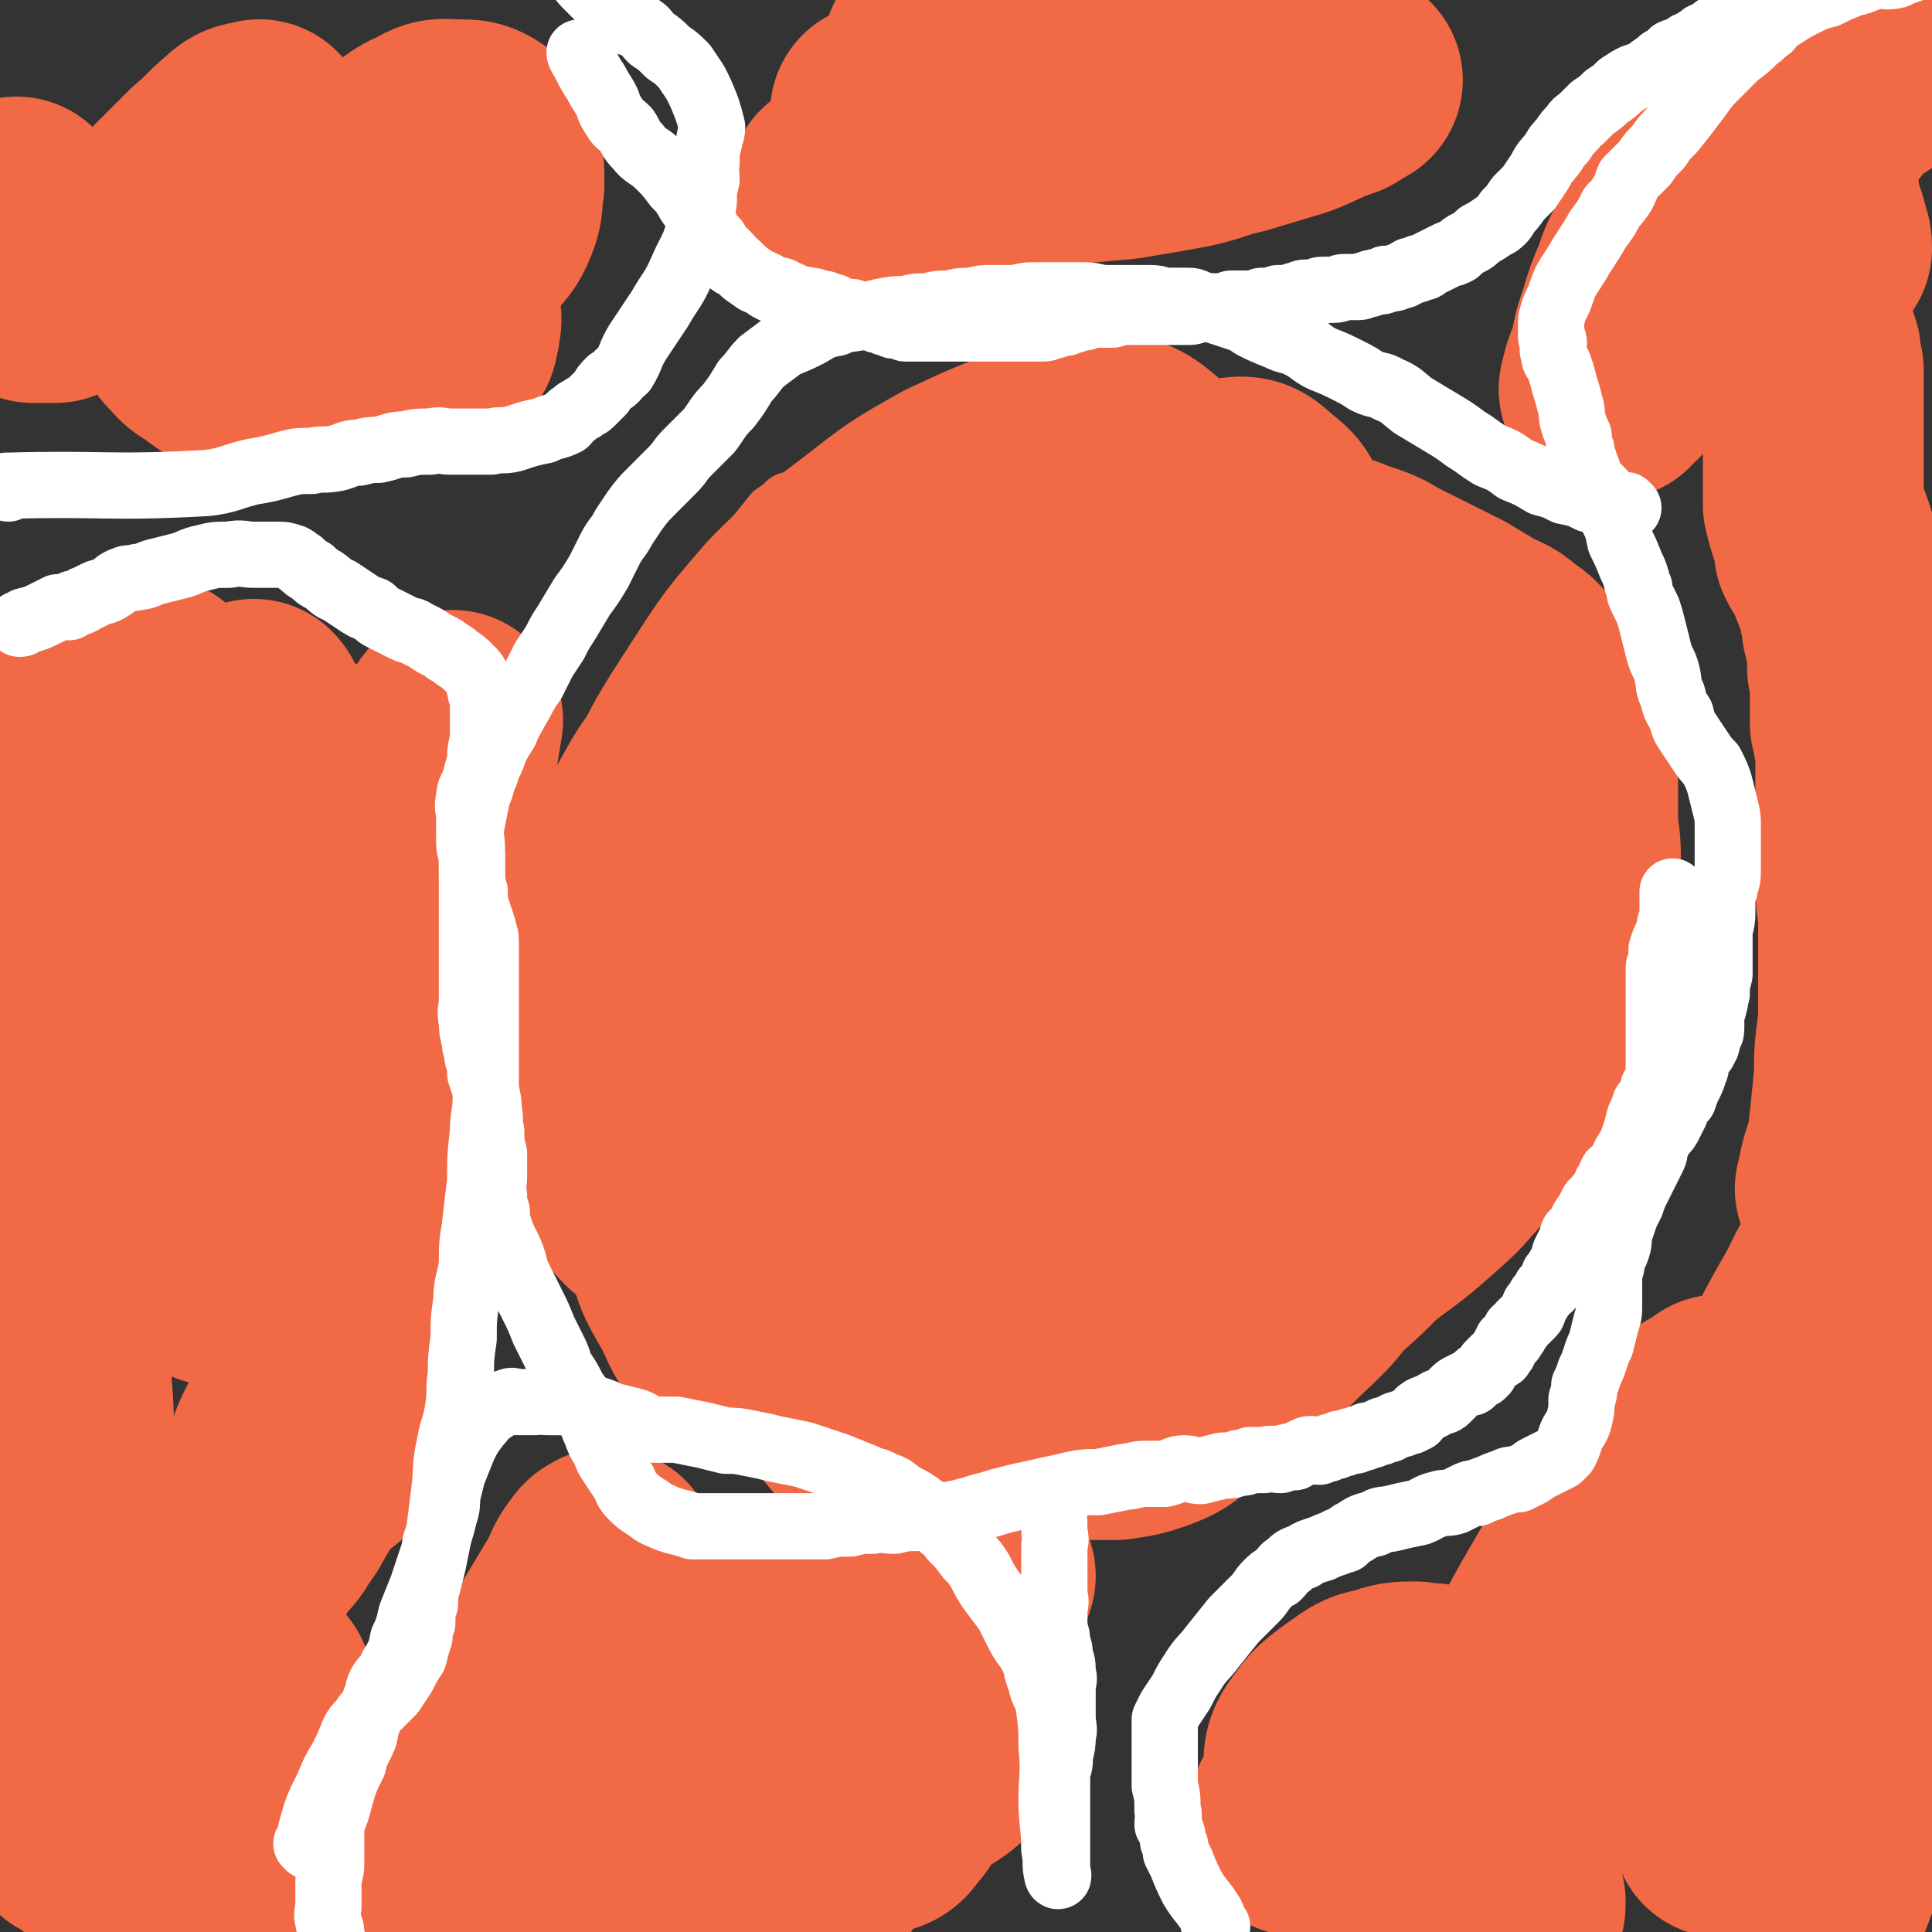 <svg viewBox='0 0 700 700' version='1.1' xmlns='http://www.w3.org/2000/svg' xmlns:xlink='http://www.w3.org/1999/xlink'><rect x="0" y="0" width="700" height="700" fill="#333333" stroke="none"/><g fill='none' stroke='#F26946' stroke-width='24' stroke-linecap='round' stroke-linejoin='round'><path d='M399,485c0,0 -1,-1 -1,-1 0,0 0,0 0,1 0,0 0,0 0,0 1,0 0,0 0,-1 -1,-6 0,-7 -1,-13 -1,-6 -2,-6 -3,-12 0,-5 0,-5 -1,-9 0,-5 -1,-5 -2,-11 -1,-5 0,-5 -1,-10 0,-3 0,-3 -1,-7 0,-1 0,-1 0,-3 0,0 0,0 0,0 0,0 0,0 0,0 0,2 1,2 0,5 0,10 0,10 -2,20 -1,11 -2,11 -3,22 0,7 0,7 -1,15 0,3 0,3 0,7 0,2 0,2 0,4 0,1 0,1 0,2 0,0 0,0 0,1 0,0 0,0 0,1 0,0 0,0 0,0 0,-1 0,-1 0,-3 1,-8 0,-8 2,-16 1,-10 2,-10 4,-20 1,-8 1,-8 1,-16 1,-6 1,-6 1,-12 1,-2 0,-2 0,-5 0,0 1,-1 0,0 0,1 -1,2 -2,4 -5,12 -5,12 -9,24 -5,16 -4,16 -8,33 -3,14 -2,14 -6,29 -1,8 -1,8 -4,15 -1,4 -1,4 -3,8 0,1 0,2 -2,3 -1,0 -1,0 -3,0 -3,-3 -4,-3 -5,-7 -4,-11 -4,-12 -5,-24 0,-15 1,-16 2,-32 0,-13 1,-13 2,-27 2,-10 2,-10 4,-20 1,-7 1,-7 3,-14 0,-3 0,-3 1,-5 1,-1 1,-1 1,-2 0,0 0,0 0,0 0,2 0,2 -1,4 -5,12 -6,12 -11,24 -4,12 -4,12 -9,24 -3,8 -3,8 -6,16 -3,7 -4,7 -6,14 -2,5 -2,5 -3,10 -1,1 -1,1 -1,2 0,0 0,0 0,0 0,-5 -1,-5 0,-9 1,-11 0,-11 2,-21 3,-12 3,-12 6,-24 3,-11 3,-11 6,-22 3,-9 4,-9 7,-18 2,-5 2,-5 4,-11 1,-2 1,-3 2,-3 0,-1 -1,1 -1,2 -3,5 -3,5 -5,10 -6,13 -6,13 -11,25 -5,11 -4,12 -9,23 -3,6 -4,6 -7,12 -2,4 -2,4 -4,8 -1,2 -2,4 -2,3 -2,0 -2,-2 -2,-5 -2,-12 -3,-12 -2,-24 1,-16 1,-16 5,-31 4,-14 5,-14 12,-27 4,-9 5,-8 11,-16 3,-3 2,-3 5,-6 2,-1 2,-1 4,-2 1,0 2,-1 2,0 -1,5 -1,6 -2,12 -3,13 -3,13 -8,25 -5,12 -6,11 -12,23 -5,10 -4,10 -10,21 -3,8 -3,8 -8,15 -3,4 -3,4 -6,8 -3,3 -3,3 -6,6 -1,2 -1,2 -2,3 0,1 0,1 0,1 0,0 0,0 0,0 1,-7 1,-7 3,-14 4,-9 4,-9 8,-18 3,-7 3,-7 6,-13 2,-3 2,-3 4,-7 1,-2 1,-2 3,-3 0,-1 0,-1 1,-1 0,0 0,0 0,0 -2,2 -1,3 -3,5 -4,6 -4,6 -8,11 -5,5 -5,5 -10,9 -5,3 -5,3 -10,5 -4,2 -4,2 -8,3 -1,1 -1,1 -2,1 -1,1 -1,0 -1,1 0,0 0,0 0,0 1,0 1,0 3,0 4,-1 4,-2 9,-3 4,-1 4,-1 9,-3 3,-2 3,-2 7,-3 2,-1 2,-1 5,-2 1,-1 1,-1 2,-1 0,0 0,0 0,0 -2,-1 -2,-2 -3,-2 -6,-2 -6,-2 -12,-3 -8,-1 -8,0 -15,0 -6,0 -6,0 -11,0 -2,0 -2,0 -4,0 -1,0 -1,0 -2,0 0,0 0,0 0,0 0,0 0,0 0,0 2,0 2,0 4,0 5,-1 5,-1 9,-1 4,-1 3,-1 7,-2 2,-1 2,-1 4,-2 1,0 2,0 3,0 0,-1 -1,-2 -2,-2 -5,-2 -5,-3 -10,-4 -9,-1 -9,-1 -18,-1 -10,-1 -10,0 -19,0 -5,1 -5,1 -10,1 -2,0 -2,0 -4,1 -1,0 -1,0 -1,0 0,0 0,1 0,1 5,-1 5,-1 9,-2 7,-2 7,-2 15,-4 7,-3 7,-3 15,-5 5,-2 5,-2 10,-4 3,-2 3,-2 6,-4 1,-1 3,-1 3,-3 0,-2 -1,-3 -3,-4 -5,-4 -5,-4 -11,-7 -6,-3 -6,-3 -13,-6 -5,-2 -6,-1 -12,-3 -4,-1 -4,-1 -9,-2 -3,-1 -3,-1 -7,-2 -2,0 -2,0 -4,0 0,0 0,0 0,0 0,0 0,0 0,0 0,0 -1,-1 -1,-1 3,2 4,4 8,6 6,4 6,4 13,6 5,3 5,2 11,4 3,1 3,1 6,2 2,1 1,1 3,2 1,1 1,0 2,1 0,0 0,0 0,0 -6,-2 -6,-2 -11,-4 -10,-3 -10,-3 -20,-6 -7,-2 -7,-2 -13,-5 -4,-2 -4,-2 -7,-4 -1,-1 -2,-1 -2,-3 -1,-1 -1,-1 0,-2 1,-4 1,-4 4,-6 7,-5 7,-5 15,-8 8,-3 8,-2 17,-4 7,-2 7,-2 15,-3 5,-1 5,-1 10,-2 2,0 2,0 5,0 1,0 1,0 2,0 0,0 0,0 0,0 -3,-2 -3,-3 -5,-4 -6,-4 -6,-4 -11,-7 -6,-4 -7,-4 -12,-8 -4,-2 -4,-2 -6,-5 -2,-1 -2,-1 -3,-3 -1,-2 -1,-2 -1,-4 -1,-2 0,-2 0,-4 0,-2 0,-2 0,-3 0,-1 -1,-1 0,-2 1,-2 2,-2 4,-3 2,-1 2,-2 4,-2 3,1 5,2 6,5 3,6 2,7 3,14 1,8 1,8 1,16 0,8 0,8 -1,16 -1,6 -1,7 -3,13 -2,4 -2,5 -5,8 -3,3 -4,3 -8,4 -4,0 -6,1 -10,-2 -4,-3 -5,-4 -7,-9 -3,-10 -3,-10 -3,-21 -1,-14 -1,-14 1,-28 2,-13 3,-14 7,-27 6,-16 6,-15 13,-31 5,-11 5,-10 11,-21 3,-6 3,-6 7,-13 1,-2 1,-2 3,-5 0,0 0,0 0,0 0,1 1,2 1,4 0,14 1,14 0,28 -2,20 -4,20 -7,40 -2,17 -2,17 -4,33 -1,11 -1,11 -3,22 -1,7 -1,7 -3,14 -1,3 -1,3 -2,6 0,0 1,0 1,0 0,-6 0,-6 1,-12 5,-18 4,-19 11,-36 9,-21 10,-21 21,-41 9,-16 9,-16 19,-30 6,-10 8,-9 14,-19 5,-7 5,-7 9,-14 1,-2 1,-2 2,-4 0,0 0,0 0,0 -6,7 -6,8 -11,16 -12,16 -13,15 -23,33 -12,18 -11,19 -21,38 -8,16 -8,17 -15,33 -5,10 -4,10 -9,19 -3,6 -3,6 -6,12 -1,2 -1,2 -3,4 0,0 0,0 0,0 1,-7 1,-7 2,-13 2,-15 2,-16 5,-31 4,-13 5,-13 10,-27 7,-16 7,-16 14,-32 6,-14 6,-14 13,-26 4,-8 5,-8 9,-15 1,-3 2,-5 2,-6 0,0 -2,1 -3,2 -8,11 -9,11 -16,23 -9,16 -8,17 -16,33 -8,16 -7,17 -15,33 -7,13 -8,13 -15,26 -5,8 -4,8 -8,17 -3,6 -3,6 -6,13 -1,3 -1,3 -3,6 0,1 0,2 0,2 0,-2 0,-3 1,-5 3,-13 2,-13 5,-26 4,-15 4,-16 9,-31 6,-15 6,-15 13,-30 5,-12 5,-12 11,-24 3,-8 3,-8 7,-16 2,-4 2,-4 4,-8 1,-2 2,-3 2,-3 0,-1 -1,1 -2,2 -3,12 -2,12 -6,24 -6,18 -6,18 -13,36 -5,14 -5,14 -10,28 -4,10 -4,10 -8,20 -2,6 -2,6 -4,12 -1,3 -1,3 -1,6 -1,1 -1,3 0,3 0,0 0,-2 1,-4 5,-14 4,-14 9,-28 9,-22 8,-22 19,-42 11,-22 12,-21 25,-42 9,-15 8,-15 19,-30 7,-10 7,-10 15,-20 6,-7 6,-7 11,-14 2,-3 2,-3 4,-5 0,-1 1,-2 1,-1 -1,3 -1,4 -3,9 -6,18 -6,18 -14,35 -12,24 -14,23 -26,47 -10,20 -9,20 -17,41 -5,11 -5,12 -8,23 -2,6 -2,6 -3,12 -1,1 -1,3 -1,3 0,-2 0,-4 1,-8 4,-15 4,-16 10,-31 9,-22 9,-22 19,-43 10,-21 11,-21 22,-42 10,-21 10,-21 21,-40 7,-12 7,-12 14,-23 3,-4 3,-4 6,-7 0,-1 1,-2 1,-2 -1,0 -1,1 -2,2 -6,9 -7,9 -13,18 -15,21 -16,20 -29,41 -13,21 -12,22 -24,43 -7,13 -7,13 -14,26 -4,6 -4,6 -8,13 -3,3 -3,4 -5,7 -2,1 -2,2 -3,2 -1,0 0,-1 0,-2 1,-10 0,-10 2,-20 3,-16 3,-16 8,-31 7,-17 8,-17 16,-33 7,-13 8,-12 16,-24 4,-8 5,-8 9,-15 3,-3 3,-3 5,-7 0,-2 0,-2 1,-3 0,0 0,0 0,0 -5,5 -5,5 -9,11 -10,16 -10,16 -19,32 -9,14 -9,15 -18,29 -7,13 -7,13 -15,26 -5,9 -6,8 -11,17 -3,4 -3,4 -6,8 -1,1 -2,3 -2,2 -1,-3 -1,-5 1,-9 2,-9 2,-9 6,-17 6,-13 6,-12 12,-25 6,-12 6,-12 12,-24 5,-9 6,-9 11,-17 5,-8 4,-8 9,-15 4,-5 4,-5 8,-10 3,-2 3,-2 5,-4 1,0 1,0 1,0 -3,5 -3,5 -6,11 -7,14 -7,15 -13,29 -8,15 -7,15 -15,30 -8,14 -8,14 -17,27 -6,8 -6,8 -12,17 -5,6 -5,6 -9,13 -2,3 -2,3 -4,6 -1,0 -1,1 0,1 2,-4 2,-5 5,-10 7,-13 7,-13 15,-25 9,-13 9,-13 19,-25 11,-12 12,-11 23,-23 9,-9 8,-9 17,-17 7,-8 8,-7 16,-14 6,-4 5,-5 12,-9 4,-2 4,-2 8,-3 3,-1 5,-1 6,1 2,3 2,5 2,10 -3,17 -2,18 -9,34 -8,20 -10,19 -20,39 -12,22 -12,21 -25,43 -9,17 -9,17 -19,33 -4,8 -4,8 -9,15 -3,4 -4,6 -6,6 -1,1 -1,-2 0,-4 1,-11 0,-11 4,-21 7,-19 8,-19 19,-37 12,-21 13,-20 27,-40 14,-19 14,-18 28,-36 11,-13 11,-13 22,-25 5,-6 5,-6 11,-11 2,-1 3,-3 4,-2 1,0 1,2 1,4 -4,15 -3,16 -10,30 -11,23 -12,22 -25,44 -17,27 -18,26 -33,54 -14,23 -13,23 -25,47 -7,12 -6,12 -12,25 -3,5 -3,5 -5,10 -1,1 -2,3 -1,3 0,-2 1,-4 2,-7 5,-14 4,-15 10,-28 9,-21 9,-21 20,-41 12,-22 13,-22 26,-43 15,-24 15,-24 31,-47 11,-17 11,-17 23,-34 6,-8 6,-8 12,-17 2,-3 3,-3 5,-7 1,0 1,0 1,-1 0,0 0,0 0,0 -5,14 -5,15 -11,29 -12,24 -13,23 -25,47 -13,26 -14,26 -27,51 -11,22 -11,23 -22,45 -6,10 -6,10 -12,21 -2,2 -4,6 -3,5 1,-3 3,-6 7,-11 11,-19 11,-19 23,-37 16,-25 17,-24 34,-48 19,-27 19,-27 38,-53 14,-20 14,-20 28,-40 9,-12 8,-13 17,-24 4,-5 5,-4 9,-9 1,-1 2,-2 2,-2 0,0 -1,1 -1,2 -8,10 -8,10 -15,20 -18,23 -19,23 -35,47 -18,25 -19,25 -35,52 -15,25 -14,26 -28,52 -8,14 -8,14 -17,29 -3,5 -3,5 -7,10 0,2 -2,3 -1,3 1,-3 2,-5 4,-10 8,-15 7,-15 15,-29 11,-19 12,-19 24,-38 11,-17 10,-17 22,-34 8,-11 8,-11 17,-21 6,-8 7,-8 13,-15 3,-3 4,-3 7,-6 0,0 1,-1 0,0 -1,4 -1,5 -3,10 -8,19 -9,18 -18,37 -11,24 -11,24 -21,49 -11,24 -10,24 -20,49 -6,16 -6,16 -12,32 -2,7 -2,7 -5,13 -1,1 -2,3 -1,3 0,0 1,-1 1,-2 6,-10 6,-10 11,-19 9,-19 9,-19 19,-38 12,-22 12,-22 23,-44 11,-18 11,-18 21,-36 6,-12 6,-11 13,-23 3,-4 2,-4 5,-7 1,-1 2,-3 1,-2 -1,3 -2,5 -4,9 -8,18 -8,18 -16,35 -10,25 -10,25 -19,50 -10,27 -10,27 -18,55 -6,18 -5,19 -10,37 -2,7 -2,7 -4,13 0,2 -1,4 0,4 0,0 1,-1 2,-3 5,-9 6,-8 10,-18 9,-20 8,-21 16,-41 11,-26 12,-26 23,-51 10,-24 10,-24 21,-47 7,-15 7,-15 15,-30 3,-7 3,-7 6,-13 1,-2 2,-3 2,-4 1,0 0,1 -1,2 -5,10 -6,10 -11,21 -11,20 -12,20 -21,41 -13,31 -13,31 -25,64 -8,24 -7,25 -14,50 -3,11 -4,11 -6,22 -1,2 -1,2 -1,4 1,0 1,0 1,0 3,-3 4,-3 6,-7 6,-16 6,-16 11,-33 7,-22 6,-23 14,-45 8,-22 8,-22 16,-44 9,-23 9,-23 19,-46 5,-13 5,-12 11,-24 2,-5 2,-5 5,-9 1,-2 1,-2 2,-3 0,0 -1,1 -1,1 -2,8 -2,8 -4,17 -8,25 -8,25 -15,50 -10,30 -10,29 -19,59 -7,22 -7,22 -12,44 -4,15 -3,15 -5,30 -1,6 0,6 -1,13 0,1 0,1 -1,3 0,0 0,1 0,1 0,-4 0,-4 0,-8 2,-15 1,-15 4,-29 5,-24 4,-25 11,-48 10,-30 11,-30 24,-59 11,-25 12,-24 23,-49 7,-14 7,-14 14,-28 2,-3 2,-3 4,-6 0,-1 0,-1 0,-1 0,0 0,1 -1,2 -5,15 -4,15 -10,30 -10,26 -11,26 -21,52 -11,29 -12,29 -21,59 -7,20 -6,20 -11,40 -1,5 0,5 -1,11 0,2 0,2 0,4 1,1 1,1 2,1 3,-2 4,-1 6,-4 7,-10 6,-11 11,-23 8,-20 7,-20 15,-40 7,-22 7,-22 15,-44 8,-20 7,-20 17,-39 6,-12 7,-12 15,-22 4,-4 5,-4 9,-8 4,-4 4,-5 9,-7 3,-1 5,-2 7,0 3,1 5,3 5,6 -1,15 -3,16 -7,31 -5,25 -5,25 -12,50 -8,27 -8,27 -16,53 -7,25 -6,25 -14,50 -4,12 -4,11 -9,23 -1,3 0,4 -2,6 -1,1 -2,0 -3,0 -4,-2 -5,-2 -7,-5 -5,-6 -5,-7 -7,-14 -3,-15 -2,-15 -2,-31 -1,-5 0,-5 2,-11 1,-4 1,-4 2,-7 0,0 0,0 0,0 '/></g>
<g fill='none' stroke='#F26946' stroke-width='80' stroke-linecap='round' stroke-linejoin='round'><path d='M357,571c0,0 -1,-1 -1,-1 0,0 1,1 0,1 -6,-8 -7,-8 -13,-16 -13,-15 -13,-15 -25,-31 -12,-16 -14,-15 -24,-32 -8,-14 -8,-15 -14,-30 -6,-15 -8,-15 -11,-30 -4,-16 -4,-17 -2,-33 1,-18 1,-18 7,-35 9,-23 10,-23 24,-44 15,-22 16,-22 34,-43 15,-16 15,-16 31,-31 12,-11 13,-11 26,-20 8,-6 8,-7 18,-10 8,-3 9,-3 18,-2 8,1 11,0 15,6 6,10 6,12 6,25 1,18 1,19 -3,37 -5,24 -6,24 -14,47 -8,25 -8,25 -18,49 -11,22 -11,22 -24,43 -12,20 -12,20 -27,37 -11,13 -12,13 -25,22 -10,7 -11,7 -23,10 -13,3 -13,4 -26,3 -10,-1 -12,-1 -20,-6 -8,-6 -8,-7 -12,-16 -7,-12 -8,-13 -9,-27 -2,-16 -1,-17 3,-33 3,-17 3,-17 10,-32 8,-19 8,-19 20,-36 16,-22 17,-22 35,-41 20,-20 20,-20 42,-38 20,-17 20,-17 42,-32 13,-9 14,-9 28,-16 7,-3 9,-4 15,-2 5,1 7,3 8,9 3,12 2,14 0,27 -4,18 -5,19 -13,36 -13,26 -13,26 -29,51 -18,28 -18,29 -38,55 -16,21 -15,22 -33,39 -15,13 -17,12 -35,20 -12,6 -13,7 -26,7 -8,1 -9,1 -16,-4 -8,-5 -10,-6 -14,-15 -6,-14 -5,-16 -5,-32 0,-17 0,-18 4,-35 4,-20 4,-20 13,-38 9,-20 10,-20 23,-38 11,-17 11,-17 24,-32 12,-16 12,-17 27,-30 16,-15 17,-14 36,-26 16,-10 16,-10 32,-18 12,-6 12,-7 25,-11 8,-2 9,-2 17,0 6,2 8,4 9,10 3,14 2,16 -1,32 -4,22 -4,23 -13,44 -9,21 -9,22 -22,40 -15,22 -17,21 -35,40 -20,21 -19,22 -41,39 -19,14 -19,14 -40,25 -15,8 -16,8 -33,12 -13,2 -14,2 -27,0 -9,-1 -12,-1 -18,-8 -6,-7 -5,-9 -6,-19 -1,-12 -1,-13 1,-25 2,-11 2,-11 6,-20 5,-11 6,-11 13,-20 10,-12 10,-12 21,-23 12,-11 13,-10 25,-20 14,-11 13,-11 27,-22 16,-12 16,-13 32,-24 16,-11 17,-10 34,-20 17,-11 17,-11 35,-22 12,-7 12,-8 24,-15 7,-4 7,-5 14,-6 6,-1 7,-1 11,3 5,4 7,5 7,11 0,14 0,16 -5,29 -8,21 -8,21 -20,40 -15,24 -17,23 -34,45 -18,22 -17,23 -35,43 -18,20 -18,21 -38,39 -17,14 -18,15 -37,25 -14,8 -14,8 -29,11 -11,3 -11,3 -22,3 -8,-1 -11,0 -16,-6 -7,-6 -7,-8 -9,-17 -2,-16 -1,-17 1,-34 2,-21 3,-21 9,-42 5,-19 6,-19 14,-37 9,-18 9,-18 20,-35 11,-17 11,-17 24,-32 14,-14 14,-14 30,-26 14,-11 14,-11 30,-20 15,-7 15,-7 31,-13 10,-3 11,-4 21,-3 8,0 10,0 16,5 7,6 8,7 12,17 4,13 3,14 3,28 0,20 0,20 -5,40 -4,23 -5,23 -13,46 -7,20 -8,20 -17,40 -8,16 -7,17 -17,32 -10,14 -10,15 -22,26 -13,12 -14,11 -29,20 -16,9 -16,9 -33,16 -15,6 -15,6 -30,9 -9,2 -10,2 -18,1 -7,-1 -9,0 -14,-6 -7,-7 -7,-9 -9,-19 -2,-14 -2,-15 0,-29 3,-17 3,-17 10,-33 8,-17 9,-17 20,-33 11,-15 10,-16 24,-28 13,-13 14,-12 30,-22 19,-13 19,-14 39,-23 20,-10 20,-9 41,-16 14,-4 14,-6 28,-8 13,-2 14,-2 27,0 11,2 12,1 21,7 9,6 9,7 15,16 8,13 8,13 13,27 4,15 5,16 5,32 1,17 1,18 -3,35 -7,23 -7,24 -19,43 -13,21 -14,22 -33,37 -15,12 -17,10 -36,18 -16,8 -16,9 -34,14 -7,2 -8,2 -16,1 -6,-2 -9,-2 -11,-7 -4,-12 -3,-14 -2,-29 1,-16 2,-16 8,-31 5,-13 6,-14 15,-25 11,-13 12,-13 24,-24 15,-12 15,-12 30,-23 14,-11 13,-11 28,-21 11,-7 11,-7 23,-13 10,-5 10,-5 21,-8 7,-2 8,-2 16,0 5,1 7,2 10,7 5,8 6,9 7,20 3,15 2,16 0,32 -2,19 -2,20 -8,39 -7,19 -7,19 -17,38 -6,13 -6,14 -15,26 -7,10 -7,11 -16,18 -7,5 -8,5 -16,7 -6,1 -6,0 -12,-2 -6,-1 -7,-1 -11,-4 -4,-4 -5,-5 -5,-10 -2,-11 -1,-12 1,-24 3,-19 3,-20 10,-38 8,-20 9,-20 21,-39 9,-15 8,-15 20,-28 6,-8 6,-9 15,-14 7,-4 8,-4 15,-5 6,-1 7,-1 11,2 5,3 7,3 8,9 3,13 1,15 0,29 -1,18 -1,19 -6,36 -5,22 -6,23 -15,44 -8,20 -8,21 -20,40 -9,14 -10,13 -22,25 -10,10 -11,9 -22,17 -6,6 -6,6 -13,12 -4,3 -4,3 -9,5 -6,2 -6,2 -13,3 -5,0 -5,0 -11,0 -2,0 -2,0 -5,0 -1,0 -1,0 -3,0 0,0 0,0 0,0 1,-1 1,-1 2,-2 5,-1 6,0 12,-2 9,-2 9,-1 18,-5 10,-4 10,-4 19,-10 8,-5 8,-6 16,-12 8,-8 8,-8 16,-17 8,-8 8,-9 16,-17 6,-6 7,-6 13,-12 3,-3 3,-3 6,-6 1,-1 0,-2 1,-3 1,-2 2,-2 1,-3 -1,-1 -2,-1 -4,-2 -4,0 -4,1 -8,1 -3,0 -3,0 -6,0 -3,0 -3,-1 -5,0 -2,0 -2,1 -4,2 -3,2 -4,1 -7,4 -5,4 -5,4 -9,9 -5,7 -5,7 -9,14 -4,7 -4,8 -8,15 -3,6 -3,6 -6,11 -1,3 -1,3 -2,6 0,1 -2,3 -2,3 2,0 3,-2 6,-3 8,-5 9,-4 16,-9 10,-7 9,-7 18,-15 10,-8 10,-8 19,-17 9,-7 10,-7 19,-15 8,-7 8,-7 15,-15 6,-7 5,-8 10,-15 6,-8 6,-8 10,-17 6,-10 7,-10 12,-21 4,-9 4,-9 7,-19 2,-7 2,-7 2,-15 1,-5 0,-5 0,-11 0,-5 0,-5 0,-10 0,-7 -1,-7 -1,-13 0,-8 0,-8 0,-15 0,-5 0,-5 -1,-11 0,-5 0,-5 -2,-9 -1,-5 -1,-5 -4,-9 -3,-5 -3,-5 -7,-9 -3,-4 -3,-5 -8,-8 -4,-4 -5,-3 -10,-6 -5,-3 -5,-3 -10,-6 -6,-3 -6,-3 -12,-6 -6,-3 -6,-3 -12,-6 -5,-3 -5,-3 -11,-5 -6,-2 -6,-3 -12,-3 -9,-1 -9,0 -18,0 -7,0 -7,0 -15,1 -6,1 -6,1 -12,3 -6,1 -6,0 -12,2 -7,1 -7,2 -14,4 -8,1 -8,1 -16,3 -8,1 -8,2 -16,4 -9,1 -9,1 -17,2 -9,2 -9,2 -18,5 -8,2 -8,2 -16,5 -7,2 -7,2 -13,5 -8,4 -9,3 -16,7 -8,4 -8,5 -16,9 -7,5 -7,4 -13,9 -8,5 -8,5 -15,12 -6,7 -7,7 -12,16 -6,11 -7,11 -10,22 -5,15 -4,15 -5,30 -1,13 -2,14 1,26 4,13 4,14 11,24 8,11 9,10 19,18 10,6 10,6 21,10 12,4 12,4 24,4 13,1 13,2 26,-2 11,-4 12,-4 21,-13 11,-9 11,-10 19,-22 10,-16 10,-16 17,-34 7,-16 7,-16 11,-33 3,-15 3,-16 2,-31 0,-14 0,-14 -5,-27 -4,-11 -3,-13 -12,-21 -6,-6 -8,-7 -17,-8 -12,-1 -14,0 -25,4 -11,4 -10,6 -19,13 -8,5 -8,5 -15,11 -7,6 -7,6 -15,12 0,0 0,0 0,1 '/><path d='M20,482c0,0 0,0 -1,-1 -7,-44 -8,-44 -14,-88 -2,-16 0,-16 -1,-32 0,-14 0,-14 0,-28 0,-12 0,-12 0,-25 0,-8 0,-8 0,-16 0,-4 0,-4 0,-7 0,-3 0,-3 1,-6 0,-2 0,-2 0,-4 0,-1 0,-1 1,-3 0,-2 1,-2 2,-4 0,-1 1,-1 2,-3 1,-1 1,-1 2,-3 1,-1 1,-1 2,-2 1,-1 1,-1 3,-3 1,0 1,0 3,-1 1,0 1,0 2,0 1,0 1,0 2,0 2,1 3,1 4,3 3,5 3,6 3,12 2,19 1,19 0,39 -1,30 -2,30 -4,61 -2,27 -3,27 -5,55 -1,24 -1,24 -2,49 0,18 0,18 0,37 0,12 0,12 0,25 0,8 0,8 0,17 0,7 0,7 0,15 0,6 0,6 0,13 0,5 0,5 0,10 0,3 0,3 0,6 0,1 0,1 0,2 0,0 0,0 0,0 0,0 0,0 0,0 0,1 -1,0 -1,0 1,0 2,1 2,0 1,-2 1,-2 2,-4 0,-5 0,-6 0,-11 0,-17 0,-17 0,-34 0,-17 0,-17 0,-34 0,-12 -1,-12 -1,-25 -1,-11 -2,-11 -3,-22 0,-7 0,-7 -1,-14 0,-6 0,-6 0,-12 0,-11 0,-11 0,-21 0,-9 0,-9 0,-18 1,-6 1,-6 1,-12 0,-8 0,-8 1,-16 0,-7 1,-7 1,-15 0,-5 -1,-5 0,-10 0,-4 1,-4 2,-8 2,-3 2,-3 3,-7 2,-4 3,-4 4,-9 2,-9 0,-9 3,-19 3,-11 3,-11 7,-22 3,-11 3,-11 7,-20 3,-7 3,-7 6,-14 1,-2 1,-2 2,-4 0,0 1,0 1,0 0,0 0,0 0,1 3,8 5,7 7,16 3,15 3,15 4,31 2,22 2,22 2,45 1,23 0,23 0,47 0,17 -2,17 0,34 2,17 5,17 9,34 0,2 0,2 0,4 0,0 0,1 0,1 0,-1 0,-2 0,-4 -1,-8 -1,-8 -1,-15 -1,-16 -2,-16 -2,-32 -1,-17 -1,-17 -2,-34 -1,-15 -1,-15 -1,-30 0,-15 0,-16 2,-31 2,-15 3,-15 7,-29 3,-9 3,-8 7,-17 1,-5 1,-5 3,-11 0,-1 0,-1 1,-2 0,0 1,1 1,2 2,7 3,7 4,14 2,12 1,12 2,24 1,13 2,13 3,26 1,14 1,14 2,28 1,11 1,11 1,23 0,7 0,7 0,15 0,4 0,4 0,7 0,1 0,2 -1,2 -2,0 -2,0 -3,-2 -3,-1 -3,-1 -5,-4 -1,-4 -1,-5 -1,-10 -1,-8 -1,-8 0,-17 1,-12 1,-12 3,-24 3,-13 3,-13 7,-25 2,-9 3,-9 6,-17 2,-5 2,-5 4,-9 1,-2 2,-2 2,-4 0,-1 0,-1 0,-3 0,0 1,0 1,0 0,-1 0,-1 0,-1 0,0 0,0 0,0 0,0 -1,-1 -1,-1 0,0 1,0 1,0 0,-1 0,-1 1,-1 0,-1 0,0 1,0 2,0 2,0 3,0 3,1 4,0 6,2 5,3 6,3 8,8 4,9 3,10 4,19 1,15 1,15 1,29 0,15 -1,15 -1,29 -1,15 -1,15 -2,30 -1,10 0,10 -1,19 -1,11 -1,11 -3,22 -1,8 -1,8 -3,15 -1,4 -2,4 -3,8 -1,1 -1,2 -1,2 -2,-1 -3,-1 -3,-3 -3,-6 -3,-6 -3,-14 -1,-12 -1,-12 1,-24 2,-14 2,-15 5,-29 3,-12 4,-11 8,-23 3,-13 2,-14 6,-27 3,-11 3,-11 7,-22 2,-7 4,-6 6,-13 2,-6 0,-7 2,-13 1,-5 2,-4 3,-8 1,-3 0,-3 1,-6 0,-2 0,-2 0,-3 0,-1 0,-1 0,-2 0,-1 0,-1 0,-2 0,-2 0,-2 0,-3 0,-3 0,-3 1,-5 0,-2 0,-2 1,-3 0,-1 0,-1 1,-2 0,0 0,0 0,0 0,0 0,0 0,0 -1,6 -1,6 -2,12 -2,11 -2,11 -3,21 -2,13 -2,13 -4,26 -2,13 -1,13 -3,25 -2,13 -2,13 -4,26 -2,12 -2,12 -4,23 -2,10 -1,10 -3,20 -2,11 -3,11 -4,22 -1,8 0,8 -1,17 -1,7 0,8 -2,15 -2,7 -3,7 -6,14 -3,7 -3,7 -5,14 -2,6 -1,6 -3,13 -2,6 -2,6 -4,12 -2,4 -2,4 -4,8 -2,4 -1,4 -3,8 -2,4 -2,4 -4,7 -2,4 -2,4 -5,8 -2,4 -3,4 -6,8 -3,4 -2,4 -6,8 -3,4 -3,3 -7,7 -3,3 -3,3 -7,6 -3,3 -3,3 -6,5 -2,2 -1,2 -4,3 -2,1 -2,1 -5,1 -2,1 -2,1 -4,1 -1,1 -1,0 -2,0 -1,0 -1,0 -2,0 -1,0 -1,0 -2,0 -1,1 -1,1 -2,1 -1,1 -1,1 -3,1 -1,1 -2,1 -3,1 -1,1 -1,1 -2,2 -1,1 -1,1 -2,1 0,1 0,1 -1,1 0,0 -1,0 -1,0 0,1 0,1 0,1 0,1 -1,0 -1,0 0,0 0,0 0,0 0,1 -1,0 -1,0 2,-2 3,-2 5,-4 5,-4 5,-4 10,-8 6,-4 6,-4 12,-8 4,-2 5,-2 10,-4 3,-1 3,-1 6,-1 2,-1 2,0 4,0 2,0 2,0 4,0 1,0 1,0 3,0 0,0 0,0 0,0 0,0 0,0 0,0 -1,1 -1,1 -2,3 -3,3 -3,4 -7,6 -6,4 -7,4 -13,7 -5,2 -5,2 -10,4 -3,1 -3,1 -5,2 -2,1 -2,0 -3,0 -1,1 -1,0 -2,0 0,0 0,0 -1,0 0,0 0,0 0,0 0,0 0,0 0,0 0,1 0,0 -1,0 0,0 1,1 1,0 1,-2 1,-3 3,-6 5,-8 5,-8 11,-14 8,-8 9,-7 17,-14 7,-6 7,-6 14,-12 5,-4 5,-4 11,-8 5,-3 4,-4 9,-7 5,-4 5,-3 10,-7 3,-3 4,-3 6,-7 3,-5 3,-5 4,-11 2,-5 1,-5 2,-10 1,-5 1,-5 2,-9 0,-3 0,-3 0,-6 0,-2 0,-2 0,-5 0,-1 0,-1 0,-3 0,-1 -1,-1 -1,-2 0,0 0,-1 0,-1 0,0 -1,0 -1,0 -3,2 -4,1 -6,3 -4,5 -4,5 -7,10 -4,8 -3,8 -6,16 -4,8 -4,8 -8,16 -3,6 -3,6 -5,13 -2,5 -2,5 -4,10 -2,3 -1,4 -3,7 -1,3 -2,2 -3,5 -2,1 -1,2 -3,3 -3,2 -3,2 -6,3 -1,1 -1,1 -3,2 -2,1 -2,0 -4,1 -2,1 -2,1 -4,2 -1,0 -1,0 -2,0 0,0 0,0 0,0 0,0 0,0 0,0 0,0 0,-1 -1,-1 0,0 1,0 1,1 0,0 0,0 0,0 0,0 0,-1 -1,-1 0,0 1,0 1,1 0,0 0,0 0,0 0,0 0,-1 -1,-1 0,1 0,1 0,3 -1,2 -1,2 -1,3 -1,2 -1,2 -3,3 -1,2 -1,2 -3,3 -1,1 -1,1 -2,2 -2,1 -2,1 -4,3 -3,4 -3,4 -5,8 -2,4 -2,4 -4,9 -2,6 -2,6 -4,12 -2,5 -2,5 -4,10 -1,7 0,7 -1,14 -2,7 -2,6 -4,13 -1,5 0,5 -2,10 -1,2 -2,2 -3,4 -1,1 0,1 0,2 0,0 0,0 0,0 0,0 0,0 0,0 0,1 1,1 1,1 4,2 3,3 7,4 6,2 6,1 12,2 5,0 5,0 11,-1 4,0 4,0 8,0 3,1 3,1 6,1 2,1 2,0 5,0 2,0 2,1 3,0 3,0 3,0 5,-2 3,-2 3,-2 4,-4 3,-5 2,-5 3,-10 1,-7 2,-7 2,-14 1,-7 0,-7 0,-15 0,-4 0,-4 1,-7 0,-3 1,-3 1,-5 0,-1 0,-1 0,-2 0,0 -1,0 -1,0 -4,3 -5,3 -7,7 -7,9 -6,9 -12,19 -5,11 -5,11 -10,22 -4,8 -4,7 -7,15 -2,5 -1,6 -2,11 -1,3 -2,3 -3,6 -1,1 0,2 0,3 0,0 -1,0 -1,0 0,1 0,1 0,1 0,1 0,2 0,1 0,0 1,-1 1,-2 1,-4 1,-6 1,-9 '/><path d='M88,104c0,0 0,-1 -1,-1 0,0 1,1 1,1 0,0 0,0 0,0 0,0 0,-1 -1,-1 0,0 1,1 1,1 0,0 1,-1 1,0 4,2 4,3 8,6 4,2 4,2 8,3 1,1 1,0 3,1 2,0 2,0 4,1 2,0 2,1 4,1 3,0 3,0 5,0 2,0 2,-1 4,0 2,0 2,1 4,1 2,0 2,0 4,0 1,0 1,0 2,0 1,0 1,0 2,0 0,0 0,0 0,0 0,0 0,-1 0,-1 -1,0 0,1 0,1 -3,2 -3,2 -7,4 -7,4 -7,4 -16,7 -7,3 -7,4 -15,5 -6,1 -7,0 -13,-1 -6,-2 -6,-2 -11,-6 -4,-2 -4,-3 -7,-6 -1,-1 -1,-2 -2,-3 -1,-1 -1,-1 -1,-1 1,-2 1,-3 3,-5 6,-4 6,-4 11,-8 6,-3 6,-4 12,-7 5,-2 6,-3 12,-4 8,-1 8,0 17,0 7,0 7,0 15,1 6,1 6,1 11,3 5,2 5,2 9,6 3,3 3,3 5,7 2,3 2,2 3,5 1,2 0,3 0,5 -1,3 0,3 -2,5 -3,2 -3,2 -7,3 -4,1 -4,2 -9,2 -8,0 -8,0 -15,-1 -6,-1 -6,0 -12,-2 -3,-1 -3,-2 -6,-4 -3,-2 -4,-2 -5,-5 -2,-5 -3,-6 -2,-11 1,-7 2,-8 6,-14 6,-10 6,-10 14,-19 8,-8 9,-7 18,-15 5,-5 5,-6 12,-9 5,-3 5,-2 11,-2 4,0 5,0 8,2 3,2 3,3 4,7 1,5 1,5 1,11 -1,6 0,6 -2,11 -2,5 -3,5 -6,9 -5,4 -5,5 -10,8 -6,4 -7,4 -13,6 -7,2 -7,1 -14,1 -6,0 -6,0 -12,0 -4,0 -4,0 -8,-1 -3,-1 -4,-1 -6,-3 -2,-2 -2,-2 -4,-5 -2,-4 -3,-4 -4,-8 -2,-5 -1,-5 -2,-10 -1,-4 -1,-4 -2,-8 -1,-4 -2,-4 -2,-7 -1,-2 0,-3 0,-5 0,-2 0,-2 0,-3 0,-2 0,-2 0,-3 0,-1 0,-1 0,-1 0,-1 0,-1 0,-1 0,0 0,0 0,0 -3,1 -4,0 -7,3 -6,5 -6,6 -12,11 -7,7 -7,7 -14,14 -5,5 -5,5 -11,9 -4,4 -4,5 -9,9 -5,3 -5,3 -10,7 -3,2 -3,2 -7,4 -2,1 -2,1 -4,2 -1,0 -1,0 -3,0 -1,0 -1,0 -3,0 -1,0 -1,0 -2,0 -1,-1 -1,-1 -2,-2 -1,-2 0,-2 -1,-4 0,-2 -1,-2 -1,-5 0,-3 0,-3 0,-6 0,-2 0,-2 0,-4 0,-1 0,-1 0,-3 0,-2 0,-2 0,-3 0,-1 0,-1 0,-2 -1,-1 -1,-1 -2,-2 0,0 0,0 0,0 '/><path d='M161,659c0,0 -1,-1 -1,-1 0,0 1,0 1,0 0,0 0,0 0,0 0,1 -1,0 -1,0 0,0 1,1 1,0 3,-7 2,-8 7,-15 7,-12 9,-11 17,-23 8,-12 8,-12 16,-25 6,-10 6,-10 12,-20 2,-5 2,-5 5,-9 1,-1 1,-1 2,-1 0,-1 0,0 0,1 -2,7 -2,7 -4,14 -3,13 -2,13 -6,26 -2,11 -2,12 -6,23 -3,10 -2,10 -7,20 -3,7 -3,6 -7,13 -3,3 -3,3 -5,7 -2,1 -2,1 -4,3 -1,1 0,1 -1,2 -1,0 -1,0 -2,0 -1,1 -1,1 -1,0 -1,0 0,-1 0,-2 0,-5 -1,-6 1,-11 2,-8 3,-7 6,-15 3,-6 3,-6 7,-13 3,-6 3,-6 7,-12 2,-3 2,-2 5,-5 0,0 0,0 1,-1 0,0 1,-1 1,-1 0,2 0,3 0,5 -1,6 0,6 -1,13 -2,10 -2,10 -5,19 -4,9 -5,8 -10,16 -3,5 -3,5 -7,10 -4,3 -4,2 -7,6 -3,1 -3,1 -4,4 -1,0 -1,1 -1,1 -1,1 -1,1 -1,0 -1,0 -1,-1 -1,-2 0,-5 0,-5 1,-11 1,-10 1,-11 4,-21 3,-9 3,-9 8,-18 3,-6 4,-6 8,-12 4,-5 4,-5 9,-10 4,-4 4,-4 9,-7 3,-2 4,-1 8,-2 4,0 4,-1 8,0 5,2 6,3 10,7 5,5 5,6 9,12 3,7 3,7 6,15 2,6 2,7 3,14 0,6 0,6 -1,12 -1,5 -2,6 -4,10 -3,4 -3,4 -6,7 -4,2 -5,2 -9,2 -5,1 -5,1 -10,0 -5,0 -5,0 -9,-2 -4,-1 -5,-1 -7,-3 -2,-3 -2,-3 -2,-6 -1,-5 -1,-5 0,-10 1,-6 1,-6 3,-12 2,-9 2,-9 7,-17 4,-10 4,-11 10,-19 8,-9 8,-9 18,-15 9,-6 9,-6 19,-9 8,-3 8,-3 16,-2 7,0 8,0 13,4 6,5 7,6 10,14 5,11 4,11 5,23 2,10 2,11 1,21 -2,11 -2,11 -6,22 -3,7 -4,8 -9,14 -4,5 -5,5 -11,8 -3,2 -4,2 -8,2 -3,1 -3,1 -6,0 -3,0 -4,0 -5,-2 -3,-4 -3,-5 -3,-9 0,-6 1,-7 2,-13 2,-6 1,-7 3,-13 2,-4 2,-4 4,-8 3,-3 3,-3 6,-5 5,-3 5,-3 10,-4 6,-2 6,-1 13,-2 4,0 4,0 9,0 4,0 4,0 8,0 3,1 3,1 6,2 2,1 2,1 3,2 2,2 2,1 3,3 1,2 2,2 2,4 -1,3 -1,3 -3,5 -2,3 -2,3 -5,4 -3,1 -3,1 -6,0 -2,0 -2,1 -3,0 -2,-2 -2,-2 -3,-4 -2,-4 -1,-4 -1,-8 -1,-4 0,-4 0,-8 0,-3 -1,-3 0,-5 0,-3 0,-3 1,-5 2,-3 2,-3 4,-6 3,-3 3,-3 6,-4 4,-2 4,-1 8,-2 4,-1 4,-1 8,-2 2,0 3,1 5,1 3,2 3,2 7,4 2,1 2,1 4,3 1,1 1,2 2,3 0,2 0,3 -1,5 -2,2 -2,2 -5,4 -2,2 -2,2 -5,4 -2,1 -2,1 -4,2 -2,1 -2,1 -3,2 -2,1 -2,1 -3,2 -1,1 -1,1 -2,2 -2,1 -2,1 -3,2 -1,1 -1,1 -2,1 -1,2 -1,2 -1,3 -2,3 -2,3 -3,5 0,0 0,0 0,0 '/><path d='M517,687c0,0 -1,-1 -1,-1 0,0 0,0 0,0 0,0 0,0 0,0 1,1 0,1 0,0 -2,-5 -1,-5 -2,-10 -3,-8 -3,-8 -7,-16 -3,-5 -3,-5 -6,-10 -1,-2 -1,-2 -3,-4 0,-1 0,-1 -1,-2 0,-1 0,-1 0,-2 0,0 0,0 0,0 2,0 2,0 4,0 5,0 5,-1 10,1 6,2 7,2 12,7 7,5 6,6 11,12 4,7 4,7 8,14 2,4 2,4 4,8 1,3 2,3 3,5 0,2 0,2 -1,3 -3,1 -3,1 -7,1 -6,1 -6,1 -13,-1 -8,-1 -8,-1 -15,-5 -8,-3 -8,-3 -15,-8 -6,-5 -7,-5 -12,-10 -3,-4 -3,-4 -6,-9 -2,-4 -2,-4 -3,-9 -1,-5 -2,-5 -1,-10 0,-5 0,-6 3,-10 4,-6 5,-6 10,-10 6,-4 6,-5 12,-6 6,-2 6,-2 12,-2 6,1 6,0 11,2 5,2 5,2 9,6 3,2 3,3 5,6 2,3 4,4 2,7 -6,12 -7,15 -18,22 -8,5 -10,1 -20,3 -8,2 -8,2 -17,3 -4,0 -4,0 -8,-1 -3,0 -3,0 -6,0 0,0 -1,1 -1,0 -1,0 -1,0 -1,-1 2,-3 1,-4 4,-6 6,-6 6,-6 14,-10 9,-5 9,-5 19,-8 9,-3 9,-2 18,-3 10,-1 10,-1 20,-1 7,0 7,0 13,1 4,0 4,1 8,2 3,1 3,1 6,2 1,0 1,0 3,0 0,1 0,0 0,0 -4,0 -4,1 -8,0 -9,0 -9,-1 -18,-2 -6,-1 -6,-1 -13,-2 -3,0 -3,0 -7,-1 -1,0 -1,0 -2,-1 -1,0 -1,0 -2,0 0,0 0,0 0,0 1,0 1,1 3,0 5,-1 5,-1 11,-2 8,-2 8,-1 16,-3 8,-2 8,-1 16,-3 7,-2 7,-2 15,-4 8,-2 7,-3 15,-4 5,-1 5,0 10,-1 4,0 4,0 7,-1 5,-1 5,-1 9,-4 6,-3 6,-3 11,-8 3,-3 3,-3 5,-7 1,-5 1,-5 2,-9 1,-4 1,-4 2,-8 1,-2 1,-2 2,-5 2,-4 2,-4 4,-8 0,-2 0,-2 0,-4 0,-1 0,-1 0,-1 0,-1 0,-1 0,-1 0,0 0,0 0,0 0,0 0,0 0,1 -2,9 -1,9 -3,19 -4,17 -4,17 -9,34 -3,12 -4,12 -7,23 -3,9 -3,9 -5,17 -1,4 -2,4 -3,7 -1,1 -1,1 -1,3 0,0 0,0 0,0 2,-8 2,-8 4,-15 3,-15 2,-16 5,-31 5,-16 5,-16 10,-32 5,-16 4,-17 9,-32 3,-10 5,-9 8,-18 3,-7 3,-7 5,-13 2,-4 2,-4 3,-7 1,-2 0,-2 1,-4 0,0 1,0 1,0 0,0 0,0 0,0 0,0 0,-2 0,-1 -2,5 -1,6 -2,13 -5,19 -5,19 -11,38 -5,18 -6,18 -11,36 -4,12 -4,12 -8,25 -2,8 -2,8 -4,16 -1,4 -1,4 -3,8 -1,2 -1,2 -2,4 -1,0 -1,1 -2,0 -3,-3 -5,-4 -6,-9 -3,-16 -3,-17 -1,-33 3,-27 4,-27 11,-53 6,-24 7,-24 15,-47 5,-13 6,-13 11,-26 2,-4 2,-4 4,-9 1,-2 1,-2 2,-3 1,-2 1,-2 2,-3 0,-1 0,-1 0,-2 0,0 0,0 0,0 -2,4 -2,4 -4,8 -8,14 -8,14 -15,29 -9,15 -9,15 -17,31 -7,15 -6,15 -14,29 -7,13 -7,13 -15,25 -7,11 -7,11 -13,22 -5,7 -5,7 -9,14 -1,1 -1,2 -2,4 0,0 0,0 0,0 2,-7 1,-8 3,-15 4,-13 4,-13 8,-27 4,-12 5,-12 10,-24 4,-9 4,-9 9,-18 4,-8 5,-7 9,-14 3,-5 3,-5 6,-9 1,-3 1,-3 2,-5 1,-2 0,-2 0,-4 0,-1 0,-1 0,-1 0,0 0,0 0,0 -7,5 -8,4 -14,10 -10,12 -10,12 -19,25 -12,18 -12,18 -23,37 -10,17 -9,18 -19,35 -5,10 -5,10 -10,19 -3,5 -3,5 -6,10 -1,2 -1,2 -2,3 0,1 0,1 0,1 2,1 2,0 4,0 8,-5 8,-5 15,-10 12,-8 12,-9 24,-16 13,-8 13,-8 26,-16 12,-6 12,-6 24,-11 9,-4 9,-4 19,-7 8,-3 8,-3 17,-5 5,-2 5,-2 11,-2 3,-1 3,-1 7,-1 2,-1 2,-1 4,0 1,0 1,0 1,1 0,9 -1,9 -2,17 -1,13 -1,13 -3,25 -1,11 -2,11 -4,21 -2,10 -1,10 -4,20 -2,6 -3,6 -6,13 -1,2 -1,2 -2,4 0,1 0,2 0,1 -2,0 -3,0 -5,-2 -5,-6 -6,-6 -8,-13 -4,-13 -4,-13 -5,-27 -1,-17 -1,-17 0,-34 1,-17 1,-18 5,-35 3,-16 3,-16 8,-32 4,-17 5,-17 9,-34 4,-15 4,-15 8,-30 2,-11 2,-11 5,-23 1,-8 1,-8 3,-15 1,-4 1,-4 2,-8 0,-2 0,-2 0,-4 0,-1 0,-1 0,-2 0,-2 -1,-2 -1,-4 0,-1 0,-1 0,-3 0,-1 0,-1 0,-2 0,-1 0,-1 0,-2 0,-1 0,-1 0,-1 0,-1 0,-1 0,-1 0,0 0,0 0,0 -1,0 -1,0 -2,1 -3,2 -3,2 -4,5 -3,3 -3,3 -4,7 -1,2 -1,2 -2,4 0,1 0,1 -1,2 0,0 0,0 0,1 0,0 0,0 0,0 0,0 -1,0 0,-1 1,-8 2,-8 4,-16 1,-9 1,-9 2,-19 1,-9 0,-9 1,-17 1,-8 1,-8 1,-15 0,-7 0,-7 0,-14 0,-7 0,-7 0,-14 0,-7 -1,-7 -1,-14 0,-5 0,-5 0,-11 0,-5 0,-5 0,-11 0,-4 0,-4 0,-9 0,-4 0,-4 0,-7 0,-3 0,-3 0,-6 0,-1 0,-1 0,-3 0,-2 0,-2 0,-3 0,-3 -1,-2 -1,-5 0,-2 0,-2 -1,-4 0,-2 0,-2 0,-3 0,-3 0,-3 0,-6 0,-2 0,-2 0,-5 0,-3 0,-3 -1,-6 0,-3 1,-3 0,-7 -1,-4 -1,-4 -2,-8 0,-3 0,-3 -1,-6 0,-3 0,-3 -1,-5 -1,-2 -1,-2 -2,-5 0,-1 -1,-1 -1,-3 -2,-3 -1,-3 -2,-5 -2,-2 -2,-2 -3,-4 0,-2 0,-2 0,-4 -1,-3 -1,-3 -2,-5 -1,-3 -1,-3 -2,-7 0,-4 0,-4 0,-8 0,-5 0,-5 0,-11 0,-5 0,-5 0,-10 0,-4 0,-4 0,-8 0,-2 0,-2 0,-4 0,-2 0,-2 0,-4 0,-2 0,-2 0,-4 -1,-3 -1,-3 -1,-6 -1,-3 -1,-3 -2,-6 -1,-3 -1,-3 -1,-6 -1,-4 -1,-4 -1,-9 0,-5 0,-5 0,-10 0,-4 0,-4 0,-8 0,-3 0,-3 0,-5 0,-2 0,-2 0,-3 0,-1 -1,-1 -1,-3 -1,-1 -1,-1 -1,-2 -1,-1 -2,-1 -3,-1 -1,0 -1,0 -1,0 -1,0 -1,0 -2,0 -1,0 -1,0 -2,0 -1,0 -1,0 -2,0 -4,0 -4,0 -7,1 -8,4 -7,4 -14,9 -5,3 -5,3 -9,7 -2,1 -2,1 -3,2 -1,1 -1,0 -2,1 0,0 0,1 0,1 0,0 0,0 -1,0 0,0 0,0 0,0 3,-2 3,-2 5,-4 6,-5 5,-5 11,-10 6,-5 6,-5 12,-10 5,-4 5,-4 10,-7 2,-2 1,-2 3,-4 1,0 2,0 2,0 1,0 1,-1 1,-1 0,0 1,-1 1,0 -1,3 -1,3 -3,6 -10,15 -10,15 -22,28 -13,16 -13,16 -27,31 -5,6 -5,6 -10,13 -2,1 -2,2 -3,3 0,0 -1,0 -1,0 1,-4 1,-5 3,-9 2,-7 1,-7 4,-15 2,-7 2,-7 5,-14 2,-6 2,-6 5,-11 2,-4 2,-4 5,-8 2,-4 3,-4 6,-8 3,-4 3,-4 6,-7 2,-2 3,-2 6,-4 3,-1 3,0 6,0 3,0 3,0 6,0 4,0 4,0 8,1 4,1 4,2 7,4 2,2 2,3 4,6 1,1 0,1 1,3 1,2 2,2 2,4 1,2 0,2 1,4 0,1 0,1 1,2 0,0 1,0 1,1 0,0 0,0 0,0 0,-2 0,-2 -1,-5 -1,-5 -2,-5 -3,-11 -1,-6 -2,-6 -2,-11 -1,-4 -1,-4 0,-8 1,-3 1,-3 3,-7 3,-4 3,-4 7,-8 2,-3 2,-4 5,-6 5,-5 6,-4 11,-8 6,-4 6,-3 11,-8 5,-4 5,-4 7,-10 3,-3 2,-4 3,-8 0,-1 1,0 1,-1 '/><path d='M305,69c0,0 -1,0 -1,-1 0,0 0,1 1,1 0,0 0,0 0,0 0,0 -1,0 -1,-1 0,0 0,1 1,1 6,-1 6,-2 12,-3 11,-3 11,-2 23,-4 13,-2 13,-2 26,-4 13,-2 13,-1 26,-4 12,-3 12,-4 24,-7 9,-3 9,-3 19,-5 8,-2 8,-1 16,-3 7,-2 7,-2 13,-4 5,-2 5,-2 10,-3 3,-1 3,-1 6,-2 3,-1 3,0 5,0 2,0 2,-1 3,-1 1,0 2,0 2,0 0,0 0,0 -1,0 -2,1 -2,2 -4,3 -9,3 -9,4 -17,7 -10,3 -10,3 -20,6 -9,2 -9,3 -18,5 -11,2 -11,2 -23,4 -11,1 -11,1 -23,2 -12,0 -12,1 -24,0 -10,-1 -10,-2 -19,-4 -6,-1 -6,-2 -12,-4 -3,-1 -3,-1 -6,-3 -1,-1 -1,-1 -2,-2 -1,-1 -1,-1 -1,-1 0,0 0,0 0,0 0,0 -1,0 -1,-1 0,0 1,0 2,0 6,-1 6,-2 12,-3 12,-2 12,-2 23,-4 12,-2 12,-2 24,-5 8,-2 8,-2 16,-4 6,-1 6,-1 12,-3 3,-1 3,-1 6,-2 2,0 2,0 3,0 1,0 1,-1 2,-1 0,0 0,0 0,0 0,0 0,0 -1,1 -6,2 -6,2 -11,3 -9,2 -9,2 -17,3 -7,0 -7,1 -13,1 -7,0 -7,-1 -14,-2 -6,-1 -6,-1 -13,-3 -3,-1 -3,-1 -6,-2 -2,0 -2,0 -3,0 -1,0 -1,0 -2,0 0,0 0,0 0,0 0,0 0,0 0,0 0,0 -1,-1 -1,-1 2,2 3,3 6,5 6,3 7,3 13,5 5,3 5,2 10,5 4,3 3,3 6,6 2,2 2,2 4,4 1,1 1,1 1,3 1,1 1,1 0,2 -3,3 -3,3 -6,4 -5,2 -6,1 -11,2 -5,0 -5,0 -10,0 -4,0 -4,0 -8,-1 -3,0 -3,0 -5,0 0,0 0,0 0,0 '/></g>
<g fill='none' stroke='#FFFFFF' stroke-width='24' stroke-linecap='round' stroke-linejoin='round'><path d='M211,20c0,0 -1,0 -1,-1 0,0 0,1 1,1 0,0 0,0 0,0 0,0 -1,0 -1,-1 0,0 0,1 1,1 0,0 0,0 0,0 0,0 -1,-1 -1,-1 0,1 1,2 2,4 2,4 2,4 4,7 2,4 2,3 4,7 1,3 1,3 3,6 1,2 2,2 4,4 2,3 1,3 4,6 3,4 4,3 8,7 3,3 3,3 6,7 2,2 2,2 4,5 1,2 1,2 3,4 1,2 1,2 3,4 0,1 0,1 1,3 1,2 1,2 3,4 1,1 0,1 2,3 1,1 1,1 3,3 0,1 0,1 1,2 0,1 1,0 2,1 1,1 1,1 2,2 1,1 1,1 4,3 1,1 2,1 4,2 1,1 1,1 3,2 2,0 3,0 4,1 3,1 2,1 5,2 2,1 2,0 4,1 2,0 2,0 4,1 2,0 2,0 3,1 2,0 2,0 3,1 1,0 1,0 2,1 1,0 2,0 3,0 1,0 1,0 2,1 2,0 2,0 4,1 2,0 2,0 4,1 2,0 2,0 3,1 2,0 2,1 3,1 1,0 1,0 2,0 1,0 1,0 2,1 1,0 1,0 2,0 0,0 0,0 1,0 2,0 2,0 3,0 2,0 2,0 3,0 1,0 1,0 2,0 2,0 2,0 3,0 1,0 1,0 2,0 0,0 0,0 1,0 1,0 1,0 2,0 0,0 0,0 1,0 2,0 2,0 3,0 2,0 2,0 4,0 3,0 3,0 5,0 2,0 2,0 4,0 3,0 3,0 5,0 2,0 2,0 3,0 1,0 1,0 2,0 2,0 2,0 4,0 2,0 2,-1 4,-1 2,-1 2,-1 4,-1 1,-1 1,-1 3,-1 2,-1 2,-1 4,-1 1,-1 1,-1 3,-1 2,0 2,0 3,0 2,0 2,0 4,0 1,0 1,-1 3,-1 2,0 2,0 4,0 2,0 2,0 4,0 1,0 1,0 3,0 1,0 1,0 2,0 1,0 1,0 2,0 1,0 1,0 2,0 2,0 2,0 3,0 1,0 1,0 2,0 1,0 1,0 2,0 2,0 2,0 4,-1 3,0 3,0 6,-1 3,0 3,0 6,-1 3,0 3,0 6,0 3,0 3,0 5,-1 3,0 3,0 6,-1 2,0 2,0 4,0 2,-1 2,-1 3,-1 2,-1 2,-1 4,-1 1,0 1,0 3,0 1,-1 1,-1 3,-1 2,0 2,0 3,0 3,0 2,-1 4,-1 3,0 3,0 5,0 2,0 2,-1 4,-1 1,-1 1,0 3,-1 2,0 2,0 3,-1 3,0 3,0 5,-1 2,0 2,-1 4,-2 2,0 2,0 3,-1 2,0 2,0 3,-1 2,-1 2,-1 4,-2 2,-1 2,-1 4,-2 1,0 1,0 3,-1 2,-2 2,-2 4,-3 2,-1 2,-1 4,-3 2,-1 2,-1 5,-3 1,-1 1,0 3,-2 1,-1 1,-1 2,-3 2,-2 2,-2 4,-5 2,-2 2,-2 4,-4 2,-3 2,-3 4,-6 2,-4 2,-3 5,-7 1,-2 1,-2 3,-4 2,-3 2,-3 4,-5 1,-2 2,-2 3,-3 2,-2 2,-2 4,-4 3,-2 3,-2 5,-4 3,-2 3,-2 5,-4 3,-2 3,-2 5,-3 3,-1 3,-1 5,-2 2,-2 3,-2 5,-4 2,-1 2,-1 4,-3 2,-1 2,0 4,-1 1,-1 1,-2 3,-2 2,-2 2,-1 4,-3 3,-1 2,-1 5,-3 4,-2 4,-2 8,-4 5,-3 5,-4 10,-8 5,-3 5,-3 10,-5 6,-3 6,-4 12,-6 6,-2 6,-2 12,-2 4,-1 4,-1 8,-1 '/><path d='M441,698c0,0 -1,-1 -1,-1 0,0 0,0 0,0 0,0 0,0 0,0 1,1 0,0 0,0 0,0 0,0 0,0 0,0 0,0 0,0 -1,-1 0,-1 -1,-3 -3,-5 -4,-5 -7,-10 -2,-4 -2,-4 -4,-9 -1,-2 -1,-2 -2,-4 0,-2 0,-2 -1,-4 0,-1 0,-2 -1,-4 0,-1 0,-1 -1,-2 0,-3 1,-3 0,-5 0,-5 0,-5 -1,-9 0,-5 0,-5 0,-9 0,-3 0,-3 0,-6 0,-3 0,-3 0,-5 0,-2 0,-2 0,-4 1,-2 1,-2 2,-4 2,-3 2,-3 4,-6 2,-4 2,-4 4,-7 3,-5 4,-5 7,-9 4,-5 4,-5 8,-10 4,-4 4,-4 8,-8 2,-2 2,-3 4,-5 2,-2 2,-2 4,-3 2,-2 2,-3 4,-4 2,-2 2,-2 5,-3 3,-2 4,-2 7,-3 2,-1 2,-1 5,-2 1,-1 2,-1 3,-1 2,-2 2,-2 4,-3 3,-2 3,-2 7,-3 3,-2 3,-1 7,-2 4,-1 4,-1 9,-2 3,-1 3,-2 7,-3 3,-1 3,0 6,-1 2,-1 2,-1 4,-2 2,-1 2,-1 4,-1 2,-1 2,-1 5,-2 2,-1 2,-1 5,-2 2,-1 2,-1 5,-1 2,-1 2,-1 4,-2 2,-1 1,-1 3,-2 2,-1 2,-1 4,-2 2,-1 2,-1 4,-2 1,-1 1,-1 2,-2 1,-2 1,-2 2,-5 1,-3 2,-3 3,-6 1,-4 1,-4 1,-8 1,-2 1,-2 1,-5 1,-2 1,-2 2,-5 1,-2 1,-2 2,-5 1,-3 1,-3 2,-5 1,-4 1,-4 2,-8 1,-3 1,-3 1,-7 0,-2 0,-2 0,-5 0,-2 0,-2 0,-5 0,-2 1,-2 1,-5 1,-3 1,-2 2,-5 1,-3 0,-4 1,-6 1,-3 1,-3 2,-6 1,-2 1,-2 2,-4 1,-3 1,-3 2,-5 1,-2 1,-2 2,-4 1,-2 1,-2 2,-4 1,-2 1,-2 2,-4 1,-2 0,-2 1,-4 1,-2 1,-2 2,-4 2,-2 2,-2 3,-4 1,-2 1,-2 2,-4 1,-3 1,-3 3,-5 1,-3 1,-3 2,-5 1,-2 1,-2 2,-5 1,-2 0,-2 1,-4 1,-3 2,-2 3,-5 1,-1 0,-2 1,-4 1,-1 1,-1 1,-3 0,-2 0,-2 0,-4 0,-2 1,-2 1,-4 1,-2 0,-2 1,-4 0,-3 0,-3 1,-7 0,-3 0,-3 0,-7 0,-4 0,-4 0,-7 0,-4 1,-4 1,-8 0,-3 0,-3 0,-5 0,-3 1,-3 1,-5 1,-3 1,-3 1,-6 0,-4 0,-4 0,-8 0,-3 0,-3 0,-7 0,-4 0,-4 -1,-8 -1,-4 -1,-4 -2,-8 -1,-3 -1,-3 -3,-7 -2,-2 -2,-2 -4,-5 -2,-3 -2,-3 -4,-6 -2,-3 -2,-3 -3,-7 -2,-3 -2,-3 -3,-7 -2,-4 -1,-4 -2,-8 -1,-4 -2,-4 -3,-8 -1,-4 -1,-4 -2,-8 -1,-4 -1,-4 -2,-7 -1,-2 -1,-2 -2,-4 -1,-2 -1,-2 -1,-4 -1,-2 -1,-2 -1,-3 -1,-3 -1,-3 -2,-5 -2,-5 -2,-5 -4,-9 -1,-5 -1,-5 -3,-9 -1,-4 -1,-4 -3,-8 -2,-3 -3,-2 -5,-5 -1,-2 0,-2 -1,-4 0,-1 -1,-1 -1,-3 -1,-2 -1,-2 -1,-4 -1,-2 -1,-2 -1,-5 -1,-2 -1,-2 -2,-5 -1,-3 0,-3 -1,-6 -1,-4 -1,-4 -2,-7 -1,-4 -1,-4 -2,-7 -1,-3 -2,-2 -2,-5 -1,-2 0,-2 0,-4 0,-1 -1,-1 -1,-2 0,-3 0,-3 0,-6 1,-4 1,-4 3,-8 2,-6 2,-6 6,-12 4,-7 4,-6 8,-13 3,-4 3,-4 5,-8 2,-2 2,-2 4,-5 1,-2 1,-2 2,-5 3,-3 3,-3 6,-6 2,-3 2,-3 5,-6 2,-3 2,-3 5,-6 4,-5 4,-5 7,-9 4,-5 4,-6 8,-10 4,-4 4,-4 8,-8 4,-3 4,-3 7,-6 3,-2 2,-2 5,-4 2,-3 3,-3 6,-5 3,-2 3,-2 7,-4 4,-2 4,-2 8,-3 4,-2 4,-2 9,-4 5,-1 5,-2 9,-3 3,0 3,1 7,0 2,-1 2,-1 5,-2 1,-1 1,-1 2,-1 2,-1 2,0 3,0 1,0 1,0 1,0 0,0 0,0 0,0 0,0 -1,0 0,-1 0,0 0,1 1,1 '/><path d='M590,184c0,0 -1,-1 -1,-1 0,0 0,1 0,1 0,0 0,0 0,0 1,0 0,-1 0,-1 0,0 0,1 0,1 0,0 0,0 0,0 -2,-1 -2,-1 -4,-1 -4,-1 -5,-1 -9,-2 -4,-2 -4,-2 -9,-3 -4,-2 -4,-2 -8,-3 -5,-3 -5,-3 -10,-5 -4,-3 -4,-3 -9,-5 -5,-3 -4,-3 -9,-6 -4,-3 -4,-3 -9,-6 -5,-3 -5,-3 -10,-6 -4,-3 -4,-4 -9,-6 -3,-2 -4,-1 -8,-3 -3,-2 -3,-2 -7,-4 -4,-2 -4,-2 -9,-4 -4,-2 -4,-3 -8,-5 -4,-2 -4,-1 -8,-3 -5,-2 -5,-2 -9,-4 -3,-2 -3,-2 -6,-3 -3,-1 -3,-1 -6,-2 -4,-1 -4,-2 -8,-3 -2,-1 -2,-1 -4,-1 -3,0 -3,0 -6,0 -4,0 -4,-1 -7,-1 -4,0 -4,0 -8,0 -4,0 -4,0 -8,0 -4,0 -4,-1 -8,-1 -4,0 -4,0 -8,0 -4,0 -4,0 -9,0 -4,0 -4,0 -8,1 -4,0 -5,0 -9,0 -3,0 -3,0 -7,1 -4,0 -4,0 -8,1 -4,0 -4,0 -8,1 -4,0 -4,0 -8,1 -4,0 -4,0 -9,1 -4,1 -4,1 -8,2 -4,1 -4,0 -8,2 -5,1 -5,1 -10,4 -4,2 -4,2 -9,4 -4,3 -4,3 -8,6 -3,3 -3,4 -6,7 -3,5 -3,5 -6,9 -4,4 -4,5 -7,9 -4,4 -4,4 -8,8 -3,3 -2,3 -6,7 -3,3 -3,3 -7,7 -3,3 -3,3 -6,7 -2,3 -2,3 -4,6 -2,4 -3,4 -5,8 -2,4 -2,4 -4,8 -3,5 -3,5 -6,9 -3,5 -3,5 -6,10 -2,3 -2,3 -4,7 -2,3 -2,3 -4,6 -2,4 -2,4 -4,8 -3,4 -3,5 -6,10 -2,4 -2,3 -4,8 -2,3 -2,3 -4,7 -1,4 -2,4 -3,8 -2,4 -1,4 -3,8 -1,5 -1,5 -2,10 -1,5 0,5 0,10 0,5 0,5 0,10 0,5 0,5 0,9 0,4 0,4 0,9 0,4 0,4 0,8 0,5 0,5 0,9 0,5 0,5 0,9 0,4 -1,4 0,8 0,3 0,3 1,7 0,3 1,3 1,6 1,3 1,3 1,6 1,3 1,3 2,6 1,4 1,4 1,7 1,4 0,4 1,8 0,4 0,4 1,8 0,4 0,4 0,8 0,4 -1,4 0,7 0,3 0,3 1,6 0,3 0,3 1,6 1,3 1,3 2,5 2,4 2,4 3,7 1,4 1,4 3,8 2,4 2,4 4,8 2,4 2,4 4,9 2,4 2,4 4,8 2,4 1,4 3,7 2,3 2,3 4,7 3,4 3,4 5,8 2,3 1,3 3,7 1,3 1,3 3,6 1,3 1,3 3,6 2,3 2,3 4,6 1,2 1,3 3,5 2,2 2,2 5,4 2,1 2,2 5,3 2,1 2,1 5,2 4,1 4,1 7,2 4,0 4,0 7,0 4,0 4,0 8,0 3,0 3,0 7,0 4,0 4,0 8,0 5,0 5,0 9,0 4,0 4,0 9,0 4,-1 4,-1 9,-1 4,-1 4,-1 8,-1 4,-1 4,0 8,0 4,-1 4,-1 8,-1 3,-1 3,-1 7,-1 4,0 5,0 9,-1 4,-1 4,-1 7,-2 4,-1 4,-1 7,-2 4,-1 4,-1 8,-2 5,-1 5,-1 9,-2 5,-1 5,-1 9,-2 5,-1 5,-1 10,-1 5,-1 5,-1 10,-2 3,0 3,-1 7,-1 4,0 4,0 7,0 4,-1 4,-2 7,-2 3,0 3,1 6,1 4,-1 4,-1 8,-2 3,0 3,0 6,-1 2,0 2,0 4,-1 3,0 3,0 5,0 3,-1 3,0 6,0 1,-1 1,-1 3,-1 1,-1 1,0 2,0 1,-1 1,-1 3,-2 1,0 1,-1 3,-1 1,0 1,1 3,1 1,-1 1,-1 3,-1 1,-1 1,-1 3,-1 1,-1 1,-1 3,-1 2,-1 2,-1 4,-1 2,-1 1,-1 3,-1 1,-1 1,-1 3,-1 2,-1 2,-1 3,-1 1,-1 1,-1 3,-1 1,-1 1,-1 2,-1 1,-1 1,-1 3,-1 1,-1 1,-1 3,-1 1,-1 1,-1 2,-1 1,-1 0,-2 2,-3 1,-1 1,0 2,-1 2,0 2,-1 4,-2 1,0 2,0 3,-1 1,-1 1,-1 3,-3 1,-1 1,-1 3,-2 0,0 0,0 2,-1 0,0 1,0 1,0 1,-1 1,-1 1,-1 1,-1 1,-1 1,-1 1,-1 1,-1 2,-1 1,-1 1,-1 1,-1 1,-2 1,-2 2,-3 1,-1 1,-1 2,-2 1,-1 2,0 2,-2 1,0 1,-1 1,-2 1,-1 1,-1 1,-2 1,-1 2,0 2,-2 1,0 1,-1 1,-2 1,-1 1,0 2,-2 2,-2 2,-2 4,-4 1,-1 0,-1 1,-3 1,-1 1,-1 2,-3 1,-1 1,-1 2,-3 1,-1 2,0 2,-2 1,-1 1,-1 1,-3 1,-1 2,-1 2,-3 2,-2 1,-2 2,-5 1,-2 1,-2 2,-4 1,-1 0,-1 1,-3 1,-1 2,0 2,-2 1,-1 1,-1 1,-2 1,-2 1,-2 2,-3 1,-2 1,-2 2,-4 1,-1 1,-1 2,-2 2,-3 2,-2 3,-5 1,-1 1,-2 2,-4 1,-1 1,0 2,-1 1,-1 1,-1 1,-2 1,-2 1,-2 2,-4 2,-3 2,-3 3,-6 1,-3 1,-3 2,-7 1,-2 1,-2 2,-5 1,-1 1,-1 2,-3 1,-2 1,-2 1,-3 1,-1 1,-1 1,-2 1,-2 1,-2 1,-4 0,-3 0,-3 0,-6 0,-3 0,-3 0,-6 0,-1 0,-1 0,-3 0,-2 0,-2 0,-4 0,-3 0,-3 0,-6 0,-3 0,-3 0,-5 0,-2 0,-2 0,-4 0,-2 0,-2 0,-3 0,-2 1,-2 1,-3 0,-2 0,-2 0,-4 1,-3 1,-3 2,-5 1,-2 1,-2 1,-4 1,-3 1,-3 1,-5 0,-2 0,-2 0,-4 0,-1 0,-1 0,-2 0,-1 0,-1 0,-1 0,0 0,0 0,0 '/><path d='M381,541c0,0 -1,-1 -1,-1 0,0 0,0 0,1 0,0 0,0 0,0 1,0 0,-1 0,-1 0,0 0,0 0,1 0,0 0,0 0,0 1,0 0,-1 0,-1 0,0 0,0 0,1 0,0 0,0 0,0 1,0 0,-1 0,-1 0,0 0,0 0,1 0,0 0,0 0,0 1,0 0,-1 0,-1 0,2 1,3 1,5 1,5 1,5 1,9 0,3 1,3 0,6 0,3 0,3 0,6 0,3 0,3 0,6 0,3 0,3 0,6 1,3 0,3 0,6 0,3 0,3 0,6 1,3 1,3 1,5 1,3 1,3 1,5 1,3 1,3 1,6 1,3 0,3 0,5 0,3 0,3 0,5 0,3 0,3 0,6 0,4 1,4 0,7 0,3 0,3 -1,7 0,3 0,3 -1,6 0,3 0,3 0,6 0,3 0,3 0,6 0,2 0,2 0,4 0,2 0,2 0,4 0,3 0,3 0,5 0,2 0,2 0,4 0,1 0,1 0,2 0,1 0,1 0,2 0,1 0,1 0,2 0,0 0,0 0,1 0,0 0,0 0,0 0,1 0,1 0,1 0,0 0,0 0,0 1,1 0,0 0,0 0,0 0,0 0,0 0,0 0,0 0,0 1,1 0,0 0,0 0,0 0,0 0,0 0,0 0,0 0,0 1,1 0,1 0,0 -1,-4 0,-4 -1,-9 0,-9 -1,-9 -1,-18 0,-9 1,-9 0,-19 0,-7 0,-7 -1,-15 -1,-5 -2,-4 -3,-9 -2,-5 -1,-5 -3,-9 -2,-4 -3,-4 -5,-8 -2,-4 -2,-4 -4,-8 -3,-4 -3,-4 -6,-8 -2,-3 -2,-3 -4,-7 -2,-3 -2,-3 -4,-5 -3,-4 -3,-4 -6,-7 -2,-3 -2,-2 -5,-5 -3,-3 -3,-3 -5,-5 -4,-3 -4,-3 -8,-5 -3,-2 -3,-3 -7,-4 -3,-2 -3,-1 -7,-3 -5,-2 -5,-2 -10,-4 -6,-2 -6,-2 -12,-4 -5,-1 -5,-1 -10,-2 -4,-1 -4,-1 -9,-2 -5,-1 -5,-1 -9,-1 -4,-1 -4,-1 -8,-2 -5,-1 -5,-1 -10,-2 -4,0 -4,0 -8,0 -4,-1 -4,-2 -7,-3 -4,-1 -4,-1 -8,-2 -3,-1 -2,-1 -5,-2 -3,-1 -3,-1 -6,-2 -6,-1 -6,-1 -13,-1 -2,-1 -2,0 -4,0 -1,0 -1,0 -3,0 -2,0 -2,0 -4,0 -1,0 -1,-1 -3,0 -3,1 -3,1 -6,3 -3,2 -3,3 -5,5 -3,4 -3,4 -5,8 -2,5 -2,5 -4,10 -1,4 -1,4 -2,8 0,3 0,4 -1,7 -1,4 -1,4 -2,7 -2,4 -1,4 -2,7 -1,3 -1,3 -2,6 -1,3 -1,3 -2,6 -2,5 -2,5 -4,10 -1,4 -1,5 -3,9 -1,5 -1,5 -4,10 -1,3 -2,3 -4,6 -1,2 -1,2 -1,4 -2,3 -1,3 -2,6 -2,4 -2,4 -3,9 -2,5 -3,5 -4,10 -3,6 -3,6 -5,13 -1,4 -1,4 -3,9 0,4 0,4 0,7 0,3 0,3 0,7 0,4 -1,4 -1,7 0,4 0,4 0,8 0,3 -1,3 0,6 0,2 1,2 1,4 0,1 0,1 0,1 0,2 1,2 1,4 0,1 0,1 0,2 0,0 0,0 0,0 0,0 0,0 0,0 0,0 0,0 0,0 0,1 -1,0 -1,0 0,0 1,0 1,0 0,1 0,0 1,0 0,0 0,0 0,0 0,1 0,0 -1,0 '/><path d='M112,669c0,0 -1,-1 -1,-1 0,0 1,0 1,0 0,0 0,0 0,0 0,1 -1,0 -1,0 0,0 1,1 1,0 1,-2 0,-3 1,-6 2,-7 2,-7 6,-15 2,-5 2,-5 5,-10 2,-4 2,-4 4,-9 1,-2 1,-2 3,-4 2,-3 2,-3 5,-5 3,-3 3,-3 6,-6 2,-3 2,-3 4,-6 2,-4 2,-4 4,-7 1,-4 1,-4 2,-7 0,-3 0,-3 1,-5 0,-4 0,-4 1,-7 0,-4 0,-4 1,-7 1,-4 1,-4 2,-8 1,-5 1,-5 2,-10 1,-8 1,-8 2,-16 1,-8 0,-8 2,-17 1,-6 2,-6 3,-13 1,-6 0,-6 1,-12 0,-6 0,-6 1,-13 0,-7 0,-7 1,-14 0,-6 1,-6 2,-13 0,-7 0,-7 1,-13 1,-9 1,-9 2,-17 0,-9 0,-9 1,-18 0,-6 1,-6 1,-13 0,-8 0,-8 0,-15 0,-8 0,-8 0,-16 0,-5 0,-5 0,-11 0,-4 0,-4 0,-9 0,-2 0,-2 0,-5 0,-3 -1,-3 -1,-5 -1,-3 -1,-3 -2,-6 -1,-3 -1,-3 -1,-7 -1,-3 -1,-3 -1,-7 0,-3 0,-3 0,-6 -1,-3 -1,-3 -1,-7 0,-3 0,-3 0,-7 0,-3 -1,-3 0,-7 0,-3 1,-3 2,-6 1,-4 1,-4 2,-7 0,-4 0,-4 1,-8 0,-3 0,-3 0,-6 0,-2 0,-2 0,-5 0,-2 0,-2 0,-4 -1,-2 -1,-2 -1,-4 -1,-1 0,-2 -1,-3 -1,-2 -1,-2 -3,-4 -2,-2 -2,-2 -5,-4 -1,-1 -1,-1 -3,-2 -1,-1 -1,-1 -3,-2 -2,-1 -2,-1 -5,-3 -2,-1 -2,-1 -4,-2 -1,-1 -1,0 -3,-1 -2,-1 -2,-1 -4,-2 -2,-1 -2,-1 -4,-2 -2,-1 -2,-1 -4,-3 -3,-1 -3,-1 -6,-3 -3,-2 -3,-2 -6,-4 -3,-1 -3,-2 -6,-4 -2,-1 -2,-1 -4,-3 -2,-1 -2,-1 -4,-3 -2,-1 -1,-1 -3,-2 -3,-1 -3,-1 -6,-1 -4,0 -4,0 -8,0 -4,0 -4,-1 -9,0 -5,0 -5,0 -9,1 -5,1 -5,2 -9,3 -4,1 -4,1 -8,2 -4,1 -4,2 -7,2 -3,1 -3,0 -5,1 -3,1 -3,2 -5,3 -3,2 -3,1 -5,2 -2,1 -2,1 -4,2 -1,0 -1,1 -2,1 -1,1 -2,0 -3,1 0,0 0,0 -1,1 0,0 -1,0 -1,0 -1,0 -1,0 -1,0 0,0 0,0 0,0 -1,0 -1,0 -2,0 -2,1 -2,1 -4,2 -4,2 -4,2 -8,3 -1,1 -1,1 -2,1 '/><path d='M3,177c0,0 -1,-1 -1,-1 36,-1 37,1 73,-1 8,-1 8,-2 16,-4 6,-1 6,-1 13,-3 4,-1 4,-1 9,-1 4,-1 4,0 9,-1 4,-1 4,-2 8,-2 4,-1 4,-1 7,-1 5,-1 5,-2 10,-2 4,-1 4,-1 9,-1 4,-1 4,0 7,0 4,0 4,0 8,0 3,0 3,0 7,0 4,-1 4,0 8,-1 6,-2 6,-2 11,-3 4,-2 4,-1 8,-3 1,-1 1,-2 3,-3 1,-1 1,-1 3,-2 1,-1 2,-1 3,-2 2,-2 2,-2 4,-4 1,-2 1,-2 3,-4 1,0 1,0 2,-1 1,-2 2,-2 3,-3 3,-5 2,-5 5,-10 4,-6 4,-6 8,-12 4,-7 5,-7 8,-14 3,-7 4,-7 6,-14 1,-5 1,-5 2,-11 0,-4 0,-4 1,-8 0,-3 -1,-3 0,-6 0,-4 0,-4 1,-8 0,-2 1,-2 1,-5 -1,-4 -1,-4 -2,-7 -2,-5 -2,-5 -4,-9 -2,-3 -2,-3 -4,-6 -3,-3 -3,-3 -6,-5 -3,-3 -3,-3 -6,-5 -2,-2 -2,-3 -4,-4 -3,-2 -4,-1 -6,-3 -3,-2 -2,-2 -4,-4 -2,-1 -2,-1 -3,-2 -1,-1 -1,-1 -2,-2 -1,-1 -1,-1 -2,-2 -1,-1 -1,-1 -1,-1 -1,-1 -1,-1 -1,-1 -2,-2 -2,-2 -3,-4 -1,-2 -1,-2 -2,-3 '/></g>
</svg>